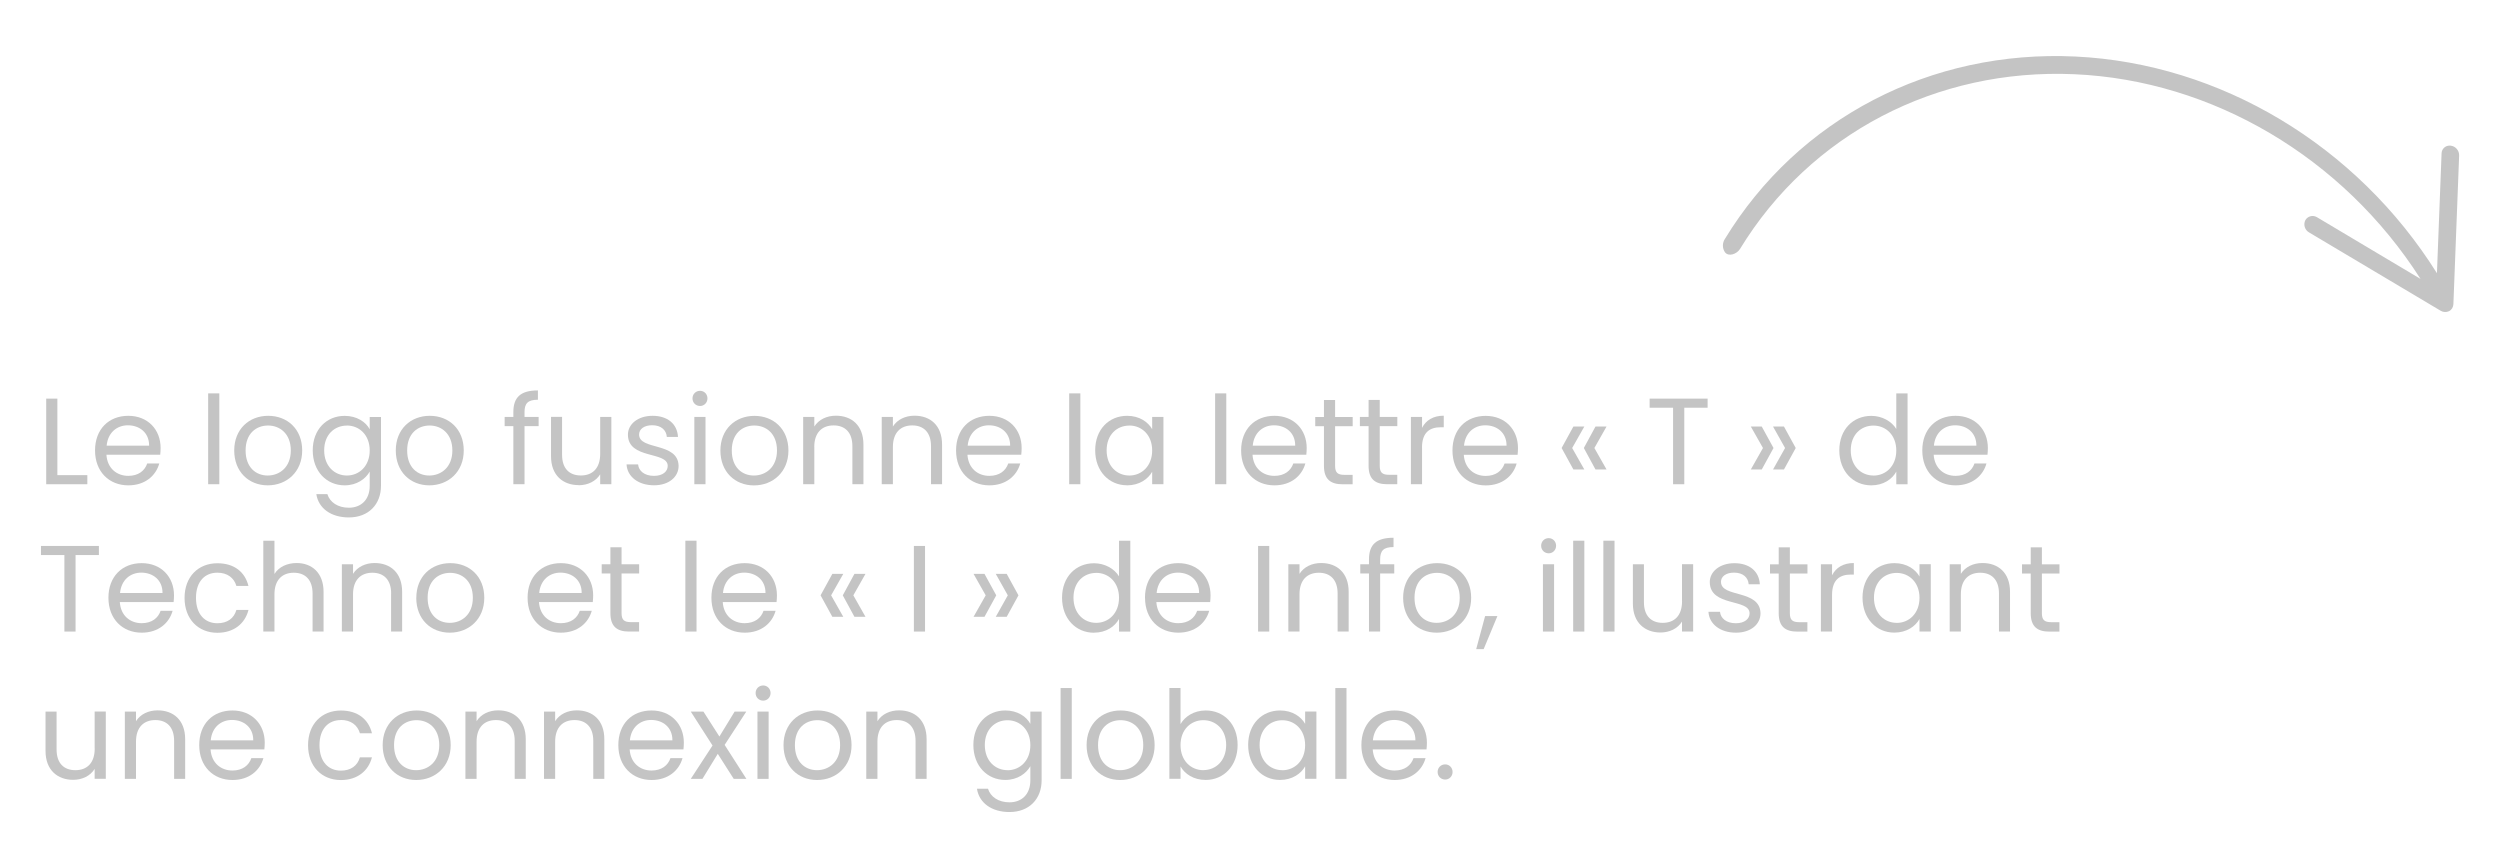 <svg xmlns="http://www.w3.org/2000/svg" id="a" viewBox="0 0 447.98 155.56"><defs><style>.b{fill:#c4c4c4;}</style></defs><path class="b" d="M439.14,26.1c-.05,0-.11-.01-.16-.01-.8-.02-1.46.61-1.47,1.41l-.83,21.46c-14.35-22.91-38.82-37.58-64.76-38.83-25.94-1.25-49.68,11.1-62.83,32.68h0c-.48.72-.48,1.66,0,2.38.63.86,2.1.37,2.7-.57,12.55-20.58,35.17-32.41,59.92-31.32,24.75,1.09,48.16,14.94,62.03,36.68l-18.53-11.04s-.06-.04-.09-.05c-.72-.4-1.63-.14-2.03.58-.38.79-.09,1.75.68,2.18l23.57,14.03c.46.28,1.03.31,1.51.08.47-.24.76-.72.78-1.25l1.03-26.65c.02-.89-.63-1.65-1.51-1.76Z"></path><polygon class="b" points="15.65 85.14 10.28 85.14 10.28 71.43 8.28 71.43 8.28 86.77 15.65 86.77 15.65 85.14"></polygon><path class="b" d="M23,86.97c2.99,0,4.93-1.72,5.54-3.92h-2.16c-.44,1.3-1.58,2.22-3.39,2.22-2.05,0-3.76-1.34-3.92-3.78h9.64c.04-.42.07-.77.07-1.21,0-3.3-2.29-5.77-5.79-5.77s-5.96,2.4-5.96,6.21,2.53,6.25,5.96,6.25ZM22.91,76.21c2.07,0,3.83,1.3,3.81,3.65h-7.61c.22-2.35,1.85-3.65,3.81-3.65Z"></path><rect class="b" x="37.3" y="70.49" width="2" height="16.28"></rect><path class="b" d="M47.97,86.97c3.43,0,6.18-2.42,6.18-6.25s-2.66-6.21-6.09-6.21-6.09,2.4-6.09,6.21,2.6,6.25,6.01,6.25ZM48.04,76.25c2.07,0,4.07,1.43,4.07,4.47s-2.05,4.49-4.14,4.49-3.96-1.43-3.96-4.49,1.91-4.47,4.03-4.47Z"></path><path class="b" d="M61.76,86.97c2.2,0,3.76-1.17,4.49-2.46v2.53c0,2.57-1.61,3.94-3.74,3.94-1.98,0-3.41-.99-3.85-2.44h-1.98c.4,2.57,2.66,4.18,5.83,4.18,3.54,0,5.76-2.35,5.76-5.68v-12.32h-2.02v2.2c-.7-1.3-2.29-2.4-4.49-2.4-3.23,0-5.72,2.42-5.72,6.18s2.49,6.27,5.72,6.27ZM62.16,76.25c2.2,0,4.09,1.67,4.09,4.47s-1.89,4.49-4.09,4.49-4.07-1.67-4.07-4.51,1.87-4.44,4.07-4.44Z"></path><path class="b" d="M76.92,86.97c3.43,0,6.18-2.42,6.18-6.25s-2.66-6.21-6.09-6.21-6.09,2.4-6.09,6.21,2.6,6.25,6.01,6.25ZM76.99,76.25c2.07,0,4.07,1.43,4.07,4.47s-2.05,4.49-4.14,4.49-3.96-1.43-3.96-4.49,1.91-4.47,4.03-4.47Z"></path><path class="b" d="M91.99,86.77h2v-10.41h2.53v-1.65h-2.53v-.86c0-1.56.59-2.22,2.4-2.22v-1.67c-3.08,0-4.4,1.21-4.4,3.89v.86h-1.56v1.65h1.56v10.41Z"></path><path class="b" d="M103.7,86.95c1.61,0,3.08-.7,3.85-1.96v1.78h2v-12.06h-2v6.62c0,2.6-1.39,3.87-3.46,3.87s-3.37-1.25-3.37-3.7v-6.8h-1.98v7.06c0,3.45,2.18,5.17,4.95,5.17Z"></path><path class="b" d="M117.18,85.27c-1.69,0-2.73-.88-2.84-2.05h-2.07c.13,2.2,2.11,3.74,4.93,3.74,2.66,0,4.4-1.5,4.4-3.48-.09-4.31-7.08-2.75-7.08-5.61,0-.97.88-1.67,2.35-1.67,1.61,0,2.53.88,2.62,2.09h2c-.13-2.35-1.89-3.78-4.55-3.78s-4.42,1.52-4.42,3.37c0,4.49,7.13,2.93,7.13,5.61,0,.99-.88,1.78-2.46,1.78Z"></path><path class="b" d="M125.45,72.75c.73,0,1.32-.59,1.32-1.36s-.59-1.36-1.32-1.36c-.77,0-1.36.59-1.36,1.36s.59,1.36,1.36,1.36Z"></path><rect class="b" x="124.42" y="74.71" width="2" height="12.06"></rect><path class="b" d="M135.18,74.52c-3.41,0-6.09,2.4-6.09,6.21s2.6,6.25,6.01,6.25,6.18-2.42,6.18-6.25-2.66-6.21-6.09-6.21ZM135.09,85.21c-2.09,0-3.96-1.43-3.96-4.49s1.91-4.47,4.03-4.47,4.07,1.43,4.07,4.47-2.05,4.49-4.14,4.49Z"></path><path class="b" d="M145.91,80.1c0-2.6,1.41-3.87,3.46-3.87s3.37,1.25,3.37,3.72v6.82h1.98v-7.11c0-3.45-2.13-5.17-4.93-5.17-1.63,0-3.08.68-3.87,1.94v-1.72h-2v12.06h2v-6.67Z"></path><path class="b" d="M163.87,74.49c-1.63,0-3.08.68-3.87,1.94v-1.72h-2v12.06h2v-6.67c0-2.6,1.41-3.87,3.46-3.87s3.37,1.25,3.37,3.72v6.82h1.98v-7.11c0-3.45-2.13-5.17-4.93-5.17Z"></path><path class="b" d="M182.83,83.05h-2.16c-.44,1.3-1.58,2.22-3.39,2.22-2.05,0-3.76-1.34-3.92-3.78h9.64c.04-.42.07-.77.07-1.21,0-3.3-2.29-5.77-5.79-5.77s-5.96,2.4-5.96,6.21,2.53,6.25,5.96,6.25c2.99,0,4.93-1.72,5.54-3.92ZM177.2,76.21c2.07,0,3.83,1.3,3.81,3.65h-7.61c.22-2.35,1.85-3.65,3.81-3.65Z"></path><rect class="b" x="191.59" y="70.49" width="2" height="16.28"></rect><path class="b" d="M201.95,86.97c2.22,0,3.79-1.14,4.51-2.44v2.24h2.02v-12.06h-2.02v2.2c-.7-1.25-2.24-2.4-4.49-2.4-3.23,0-5.72,2.42-5.72,6.18s2.49,6.27,5.7,6.27ZM202.37,76.25c2.2,0,4.09,1.67,4.09,4.47s-1.89,4.49-4.09,4.49-4.07-1.67-4.07-4.51,1.87-4.44,4.07-4.44Z"></path><rect class="b" x="217.74" y="70.49" width="2" height="16.28"></rect><path class="b" d="M228.37,86.97c2.99,0,4.93-1.72,5.54-3.92h-2.16c-.44,1.3-1.58,2.22-3.39,2.22-2.05,0-3.76-1.34-3.92-3.78h9.64c.04-.42.07-.77.07-1.21,0-3.3-2.29-5.77-5.79-5.77s-5.96,2.4-5.96,6.21,2.53,6.25,5.96,6.25ZM228.28,76.21c2.07,0,3.83,1.3,3.81,3.65h-7.61c.22-2.35,1.85-3.65,3.81-3.65Z"></path><path class="b" d="M239.24,71.68h-2v3.04h-1.56v1.65h1.56v7.11c0,2.42,1.21,3.3,3.34,3.3h1.8v-1.69h-1.47c-1.23,0-1.67-.42-1.67-1.61v-7.11h3.15v-1.65h-3.15v-3.04Z"></path><path class="b" d="M245.24,83.47c0,2.42,1.21,3.3,3.34,3.3h1.8v-1.69h-1.47c-1.23,0-1.67-.42-1.67-1.61v-7.11h3.15v-1.65h-3.15v-3.04h-2v3.04h-1.56v1.65h1.56v7.11Z"></path><path class="b" d="M254.81,80.21c0-2.79,1.45-3.65,3.37-3.65h.53v-2.07c-1.91,0-3.21.84-3.89,2.18v-1.96h-2v12.06h2v-6.56Z"></path><path class="b" d="M266.23,74.52c-3.52,0-5.96,2.4-5.96,6.21s2.53,6.25,5.96,6.25c2.99,0,4.93-1.72,5.54-3.92h-2.16c-.44,1.3-1.58,2.22-3.39,2.22-2.05,0-3.76-1.34-3.92-3.78h9.64c.04-.42.07-.77.07-1.21,0-3.3-2.29-5.77-5.79-5.77ZM262.34,79.86c.22-2.35,1.85-3.65,3.81-3.65,2.07,0,3.83,1.3,3.81,3.65h-7.61Z"></path><polygon class="b" points="283.9 76.43 281.94 76.43 279.83 80.28 281.94 84.13 283.9 84.13 281.72 80.28 283.9 76.43"></polygon><polygon class="b" points="285.7 80.28 287.88 76.43 285.9 76.43 283.81 80.28 285.9 84.13 287.88 84.13 285.7 80.28"></polygon><polygon class="b" points="295.6 73.06 299.8 73.06 299.8 86.77 301.81 86.77 301.81 73.06 305.99 73.06 305.99 71.43 295.6 71.43 295.6 73.06"></polygon><polygon class="b" points="317.71 84.13 319.67 84.13 321.78 80.28 319.67 76.43 317.71 76.43 319.87 80.28 317.71 84.13"></polygon><polygon class="b" points="315.69 76.43 313.73 76.43 315.91 80.28 313.73 84.13 315.69 84.13 317.8 80.28 315.69 76.43"></polygon><path class="b" d="M341.82,86.77v-16.28h-2.02v6.38c-.84-1.39-2.57-2.35-4.47-2.35-3.26,0-5.74,2.42-5.74,6.18s2.49,6.27,5.72,6.27c2.2,0,3.76-1.12,4.49-2.46v2.27h2.02ZM335.71,85.21c-2.2,0-4.07-1.67-4.07-4.51s1.87-4.44,4.07-4.44,4.09,1.67,4.09,4.47-1.89,4.49-4.09,4.49Z"></path><path class="b" d="M355.97,83.05h-2.16c-.44,1.3-1.58,2.22-3.39,2.22-2.05,0-3.76-1.34-3.92-3.78h9.64c.04-.42.07-.77.07-1.21,0-3.3-2.29-5.77-5.79-5.77s-5.96,2.4-5.96,6.21,2.53,6.25,5.96,6.25c2.99,0,4.93-1.72,5.54-3.92ZM350.34,76.21c2.07,0,3.83,1.3,3.81,3.65h-7.61c.22-2.35,1.85-3.65,3.81-3.65Z"></path><polygon class="b" points="11.54 113.17 13.54 113.17 13.54 99.46 17.72 99.46 17.72 97.83 7.34 97.83 7.34 99.46 11.54 99.46 11.54 113.17"></polygon><path class="b" d="M30.94,109.45h-2.16c-.44,1.3-1.58,2.22-3.39,2.22-2.05,0-3.76-1.34-3.92-3.78h9.64c.04-.42.07-.77.07-1.21,0-3.3-2.29-5.77-5.79-5.77s-5.96,2.4-5.96,6.21,2.53,6.25,5.96,6.25c2.99,0,4.93-1.72,5.54-3.92ZM25.31,102.61c2.07,0,3.83,1.3,3.81,3.65h-7.61c.22-2.35,1.85-3.65,3.81-3.65Z"></path><path class="b" d="M44.52,109.3h-2.16c-.44,1.52-1.63,2.38-3.41,2.38-2.2,0-3.83-1.56-3.83-4.55s1.63-4.51,3.83-4.51c1.78,0,2.99.92,3.41,2.38h2.16c-.62-2.53-2.57-4.07-5.57-4.07-3.43,0-5.88,2.42-5.88,6.21s2.44,6.25,5.88,6.25c2.99,0,4.95-1.67,5.57-4.07Z"></path><path class="b" d="M56,113.17h1.98v-7.11c0-3.45-2.13-5.17-4.82-5.17-1.69,0-3.19.68-3.98,1.96v-5.96h-2v16.28h2v-6.67c0-2.6,1.41-3.87,3.46-3.87s3.37,1.25,3.37,3.72v6.82Z"></path><path class="b" d="M70.08,106.35v6.82h1.98v-7.11c0-3.45-2.13-5.17-4.93-5.17-1.63,0-3.08.68-3.87,1.94v-1.72h-2v12.06h2v-6.67c0-2.6,1.41-3.87,3.46-3.87s3.37,1.25,3.37,3.72Z"></path><path class="b" d="M74.59,107.12c0,3.83,2.6,6.25,6.01,6.25s6.18-2.42,6.18-6.25-2.66-6.21-6.09-6.21-6.09,2.4-6.09,6.21ZM84.73,107.12c0,3.06-2.05,4.49-4.14,4.49s-3.96-1.43-3.96-4.49,1.91-4.47,4.03-4.47,4.07,1.43,4.07,4.47Z"></path><path class="b" d="M106.05,109.45h-2.16c-.44,1.3-1.58,2.22-3.39,2.22-2.05,0-3.76-1.34-3.92-3.78h9.64c.04-.42.07-.77.07-1.21,0-3.3-2.29-5.77-5.79-5.77s-5.96,2.4-5.96,6.21,2.53,6.25,5.96,6.25c2.99,0,4.93-1.72,5.54-3.92ZM100.42,102.61c2.07,0,3.83,1.3,3.81,3.65h-7.61c.22-2.35,1.85-3.65,3.81-3.65Z"></path><path class="b" d="M114.52,113.17v-1.69h-1.47c-1.23,0-1.67-.42-1.67-1.61v-7.11h3.15v-1.65h-3.15v-3.04h-2v3.04h-1.56v1.65h1.56v7.11c0,2.42,1.21,3.3,3.34,3.3h1.8Z"></path><rect class="b" x="122.81" y="96.89" width="2" height="16.28"></rect><path class="b" d="M133.44,100.91c-3.52,0-5.96,2.4-5.96,6.21s2.53,6.25,5.96,6.25c2.99,0,4.93-1.72,5.54-3.92h-2.16c-.44,1.3-1.58,2.22-3.39,2.22-2.05,0-3.76-1.34-3.92-3.78h9.64c.04-.42.07-.77.07-1.21,0-3.3-2.29-5.77-5.79-5.77ZM129.55,106.26c.22-2.35,1.85-3.65,3.81-3.65,2.07,0,3.83,1.3,3.81,3.65h-7.61Z"></path><polygon class="b" points="147.04 106.68 149.15 110.53 151.11 110.53 148.93 106.68 151.11 102.83 149.15 102.83 147.04 106.68"></polygon><polygon class="b" points="153.11 102.83 151.02 106.68 153.11 110.53 155.09 110.53 152.91 106.68 155.09 102.83 153.11 102.83"></polygon><rect class="b" x="163.76" y="97.83" width="2" height="15.34"></rect><polygon class="b" points="176.41 110.53 178.52 106.68 176.41 102.83 174.45 102.83 176.63 106.68 174.45 110.53 176.41 110.53"></polygon><polygon class="b" points="182.5 106.68 180.39 102.83 178.43 102.83 180.59 106.68 178.43 110.53 180.39 110.53 182.5 106.68"></polygon><path class="b" d="M196.03,113.37c2.2,0,3.76-1.12,4.49-2.46v2.27h2.02v-16.28h-2.02v6.38c-.84-1.39-2.57-2.35-4.47-2.35-3.26,0-5.74,2.42-5.74,6.18s2.49,6.27,5.72,6.27ZM196.43,102.65c2.2,0,4.09,1.67,4.09,4.47s-1.89,4.49-4.09,4.49-4.07-1.67-4.07-4.51,1.87-4.44,4.07-4.44Z"></path><path class="b" d="M205.18,107.12c0,3.83,2.53,6.25,5.96,6.25,2.99,0,4.93-1.72,5.54-3.92h-2.16c-.44,1.3-1.58,2.22-3.39,2.22-2.05,0-3.76-1.34-3.92-3.78h9.64c.04-.42.07-.77.07-1.21,0-3.3-2.29-5.77-5.79-5.77s-5.96,2.4-5.96,6.21ZM211.06,102.61c2.07,0,3.83,1.3,3.81,3.65h-7.61c.22-2.35,1.85-3.65,3.81-3.65Z"></path><rect class="b" x="225.44" y="97.83" width="2" height="15.34"></rect><path class="b" d="M236.73,100.89c-1.63,0-3.08.68-3.87,1.94v-1.72h-2v12.06h2v-6.67c0-2.6,1.41-3.87,3.46-3.87s3.37,1.25,3.37,3.72v6.82h1.98v-7.11c0-3.45-2.13-5.17-4.93-5.17Z"></path><path class="b" d="M245.31,113.17h2v-10.41h2.53v-1.65h-2.53v-.86c0-1.56.59-2.22,2.4-2.22v-1.67c-3.08,0-4.4,1.21-4.4,3.89v.86h-1.56v1.65h1.56v10.41Z"></path><path class="b" d="M257.52,100.91c-3.41,0-6.09,2.4-6.09,6.21s2.6,6.25,6.01,6.25,6.18-2.42,6.18-6.25-2.66-6.21-6.09-6.21ZM257.43,111.61c-2.09,0-3.96-1.43-3.96-4.49s1.91-4.47,4.03-4.47,4.07,1.43,4.07,4.47-2.05,4.49-4.14,4.49Z"></path><polygon class="b" points="264.52 116.32 265.86 116.32 268.32 110.4 266.12 110.4 264.52 116.32"></polygon><path class="b" d="M277.52,96.43c-.77,0-1.36.59-1.36,1.36s.59,1.36,1.36,1.36c.73,0,1.32-.59,1.32-1.36s-.59-1.36-1.32-1.36Z"></path><rect class="b" x="276.48" y="101.11" width="2" height="12.06"></rect><rect class="b" x="281.9" y="96.89" width="2" height="16.28"></rect><rect class="b" x="287.31" y="96.89" width="2" height="16.28"></rect><path class="b" d="M301.41,107.74c0,2.6-1.39,3.87-3.46,3.87s-3.37-1.25-3.37-3.7v-6.8h-1.98v7.06c0,3.45,2.18,5.17,4.95,5.17,1.61,0,3.08-.7,3.85-1.96v1.78h2v-12.06h-2v6.62Z"></path><path class="b" d="M308.38,104.28c0-.97.88-1.67,2.35-1.67,1.61,0,2.53.88,2.62,2.09h2c-.13-2.35-1.89-3.78-4.55-3.78s-4.42,1.52-4.42,3.37c0,4.49,7.13,2.93,7.13,5.61,0,.99-.88,1.78-2.46,1.78-1.69,0-2.73-.88-2.84-2.05h-2.07c.13,2.2,2.11,3.74,4.93,3.74,2.66,0,4.4-1.5,4.4-3.48-.09-4.31-7.08-2.75-7.08-5.61Z"></path><path class="b" d="M320.73,98.08h-2v3.04h-1.56v1.65h1.56v7.11c0,2.42,1.21,3.3,3.34,3.3h1.8v-1.69h-1.47c-1.23,0-1.67-.42-1.67-1.61v-7.11h3.15v-1.65h-3.15v-3.04Z"></path><path class="b" d="M328.29,103.07v-1.96h-2v12.06h2v-6.56c0-2.79,1.45-3.65,3.37-3.65h.53v-2.07c-1.91,0-3.21.84-3.89,2.18Z"></path><path class="b" d="M343.96,103.31c-.7-1.25-2.24-2.4-4.49-2.4-3.23,0-5.72,2.42-5.72,6.18s2.49,6.27,5.7,6.27c2.22,0,3.79-1.14,4.51-2.44v2.24h2.02v-12.06h-2.02v2.2ZM339.87,111.61c-2.2,0-4.07-1.67-4.07-4.51s1.87-4.44,4.07-4.44,4.09,1.67,4.09,4.47-1.89,4.49-4.09,4.49Z"></path><path class="b" d="M355.24,100.89c-1.63,0-3.08.68-3.87,1.94v-1.72h-2v12.06h2v-6.67c0-2.6,1.41-3.87,3.46-3.87s3.37,1.25,3.37,3.72v6.82h1.98v-7.11c0-3.45-2.13-5.17-4.93-5.17Z"></path><path class="b" d="M365.89,98.08h-2v3.04h-1.56v1.65h1.56v7.11c0,2.42,1.21,3.3,3.34,3.3h1.8v-1.69h-1.47c-1.23,0-1.67-.42-1.67-1.61v-7.11h3.15v-1.65h-3.15v-3.04Z"></path><path class="b" d="M16.97,134.14c0,2.6-1.39,3.87-3.46,3.87s-3.37-1.25-3.37-3.7v-6.8h-1.98v7.06c0,3.45,2.18,5.17,4.95,5.17,1.61,0,3.08-.7,3.85-1.96v1.78h2v-12.06h-2v6.62Z"></path><path class="b" d="M28.24,127.29c-1.63,0-3.08.68-3.87,1.94v-1.72h-2v12.06h2v-6.67c0-2.6,1.41-3.87,3.46-3.87s3.37,1.25,3.37,3.72v6.82h1.98v-7.11c0-3.45-2.13-5.17-4.93-5.17Z"></path><path class="b" d="M41.66,127.31c-3.52,0-5.96,2.4-5.96,6.21s2.53,6.25,5.96,6.25c2.99,0,4.93-1.72,5.54-3.92h-2.16c-.44,1.3-1.58,2.22-3.39,2.22-2.05,0-3.76-1.34-3.92-3.78h9.64c.04-.42.07-.77.07-1.21,0-3.3-2.29-5.77-5.79-5.77ZM37.76,132.66c.22-2.35,1.85-3.65,3.81-3.65,2.07,0,3.83,1.3,3.81,3.65h-7.61Z"></path><path class="b" d="M61.08,129.01c1.78,0,2.99.92,3.41,2.38h2.16c-.62-2.53-2.57-4.07-5.57-4.07-3.43,0-5.88,2.42-5.88,6.21s2.44,6.25,5.88,6.25c2.99,0,4.95-1.67,5.57-4.07h-2.16c-.44,1.52-1.63,2.38-3.41,2.38-2.2,0-3.83-1.56-3.83-4.55s1.63-4.51,3.83-4.51Z"></path><path class="b" d="M74.66,127.31c-3.41,0-6.09,2.4-6.09,6.21s2.6,6.25,6.01,6.25,6.18-2.42,6.18-6.25-2.66-6.21-6.09-6.21ZM74.57,138.01c-2.09,0-3.96-1.43-3.96-4.49s1.91-4.47,4.03-4.47,4.07,1.43,4.07,4.47-2.05,4.49-4.14,4.49Z"></path><path class="b" d="M89.27,127.29c-1.63,0-3.08.68-3.87,1.94v-1.72h-2v12.06h2v-6.67c0-2.6,1.41-3.87,3.46-3.87s3.37,1.25,3.37,3.72v6.82h1.98v-7.11c0-3.45-2.13-5.17-4.93-5.17Z"></path><path class="b" d="M103.35,127.29c-1.63,0-3.08.68-3.87,1.94v-1.72h-2v12.06h2v-6.67c0-2.6,1.41-3.87,3.46-3.87s3.37,1.25,3.37,3.72v6.82h1.98v-7.11c0-3.45-2.13-5.17-4.93-5.17Z"></path><path class="b" d="M116.76,127.31c-3.52,0-5.96,2.4-5.96,6.21s2.53,6.25,5.96,6.25c2.99,0,4.93-1.72,5.54-3.92h-2.16c-.44,1.3-1.58,2.22-3.39,2.22-2.05,0-3.76-1.34-3.92-3.78h9.64c.04-.42.07-.77.07-1.21,0-3.3-2.29-5.77-5.79-5.77ZM112.87,132.66c.22-2.35,1.85-3.65,3.81-3.65,2.07,0,3.83,1.3,3.81,3.65h-7.61Z"></path><polygon class="b" points="133.73 127.51 131.64 127.51 128.91 131.98 126.05 127.51 123.78 127.51 127.68 133.59 123.78 139.57 125.87 139.57 128.62 135.08 131.48 139.57 133.75 139.57 129.85 133.48 133.73 127.51"></polygon><path class="b" d="M136.76,122.83c-.77,0-1.36.59-1.36,1.36s.59,1.36,1.36,1.36c.73,0,1.32-.59,1.32-1.36s-.59-1.36-1.32-1.36Z"></path><rect class="b" x="135.73" y="127.51" width="2" height="12.06"></rect><path class="b" d="M146.49,127.31c-3.41,0-6.09,2.4-6.09,6.21s2.6,6.25,6.01,6.25,6.18-2.42,6.18-6.25-2.66-6.21-6.09-6.21ZM146.4,138.01c-2.09,0-3.96-1.43-3.96-4.49s1.91-4.47,4.03-4.47,4.07,1.43,4.07,4.47-2.05,4.49-4.14,4.49Z"></path><path class="b" d="M161.1,127.29c-1.63,0-3.08.68-3.87,1.94v-1.72h-2v12.06h2v-6.67c0-2.6,1.41-3.87,3.46-3.87s3.37,1.25,3.37,3.72v6.82h1.98v-7.11c0-3.45-2.13-5.17-4.93-5.17Z"></path><path class="b" d="M184.63,129.71c-.7-1.3-2.29-2.4-4.49-2.4-3.23,0-5.72,2.42-5.72,6.18s2.49,6.27,5.72,6.27c2.2,0,3.76-1.17,4.49-2.46v2.53c0,2.57-1.61,3.94-3.74,3.94-1.98,0-3.41-.99-3.85-2.44h-1.98c.4,2.57,2.66,4.18,5.83,4.18,3.54,0,5.76-2.35,5.76-5.68v-12.32h-2.02v2.2ZM180.54,138.01c-2.2,0-4.07-1.67-4.07-4.51s1.87-4.44,4.07-4.44,4.09,1.67,4.09,4.47-1.89,4.49-4.09,4.49Z"></path><rect class="b" x="190.05" y="123.29" width="2" height="16.28"></rect><path class="b" d="M200.8,127.31c-3.41,0-6.09,2.4-6.09,6.21s2.6,6.25,6.01,6.25,6.18-2.42,6.18-6.25-2.66-6.21-6.09-6.21ZM200.72,138.01c-2.09,0-3.96-1.43-3.96-4.49s1.91-4.47,4.03-4.47,4.07,1.43,4.07,4.47-2.05,4.49-4.14,4.49Z"></path><path class="b" d="M216.05,127.31c-2.13,0-3.74,1.1-4.51,2.44v-6.47h-2v16.28h2v-2.22c.75,1.32,2.31,2.42,4.51,2.42,3.23,0,5.72-2.53,5.72-6.27s-2.46-6.18-5.72-6.18ZM215.63,138.01c-2.18,0-4.09-1.65-4.09-4.49s1.91-4.47,4.09-4.47,4.09,1.61,4.09,4.44-1.87,4.51-4.09,4.51Z"></path><path class="b" d="M233.87,129.71c-.7-1.25-2.24-2.4-4.49-2.4-3.23,0-5.72,2.42-5.72,6.18s2.49,6.27,5.7,6.27c2.22,0,3.79-1.14,4.51-2.44v2.24h2.02v-12.06h-2.02v2.2ZM229.78,138.01c-2.2,0-4.07-1.67-4.07-4.51s1.87-4.44,4.07-4.44,4.09,1.67,4.09,4.47-1.89,4.49-4.09,4.49Z"></path><rect class="b" x="239.28" y="123.29" width="2" height="16.28"></rect><path class="b" d="M249.91,127.31c-3.52,0-5.96,2.4-5.96,6.21s2.53,6.25,5.96,6.25c2.99,0,4.93-1.72,5.54-3.92h-2.16c-.44,1.3-1.58,2.22-3.39,2.22-2.05,0-3.76-1.34-3.92-3.78h9.64c.04-.42.07-.77.07-1.21,0-3.3-2.29-5.77-5.79-5.77ZM246.01,132.66c.22-2.35,1.85-3.65,3.81-3.65,2.07,0,3.83,1.3,3.81,3.65h-7.61Z"></path><path class="b" d="M258.97,136.97c-.77,0-1.36.59-1.36,1.36s.59,1.36,1.36,1.36c.73,0,1.32-.59,1.32-1.36s-.59-1.36-1.32-1.36Z"></path></svg>